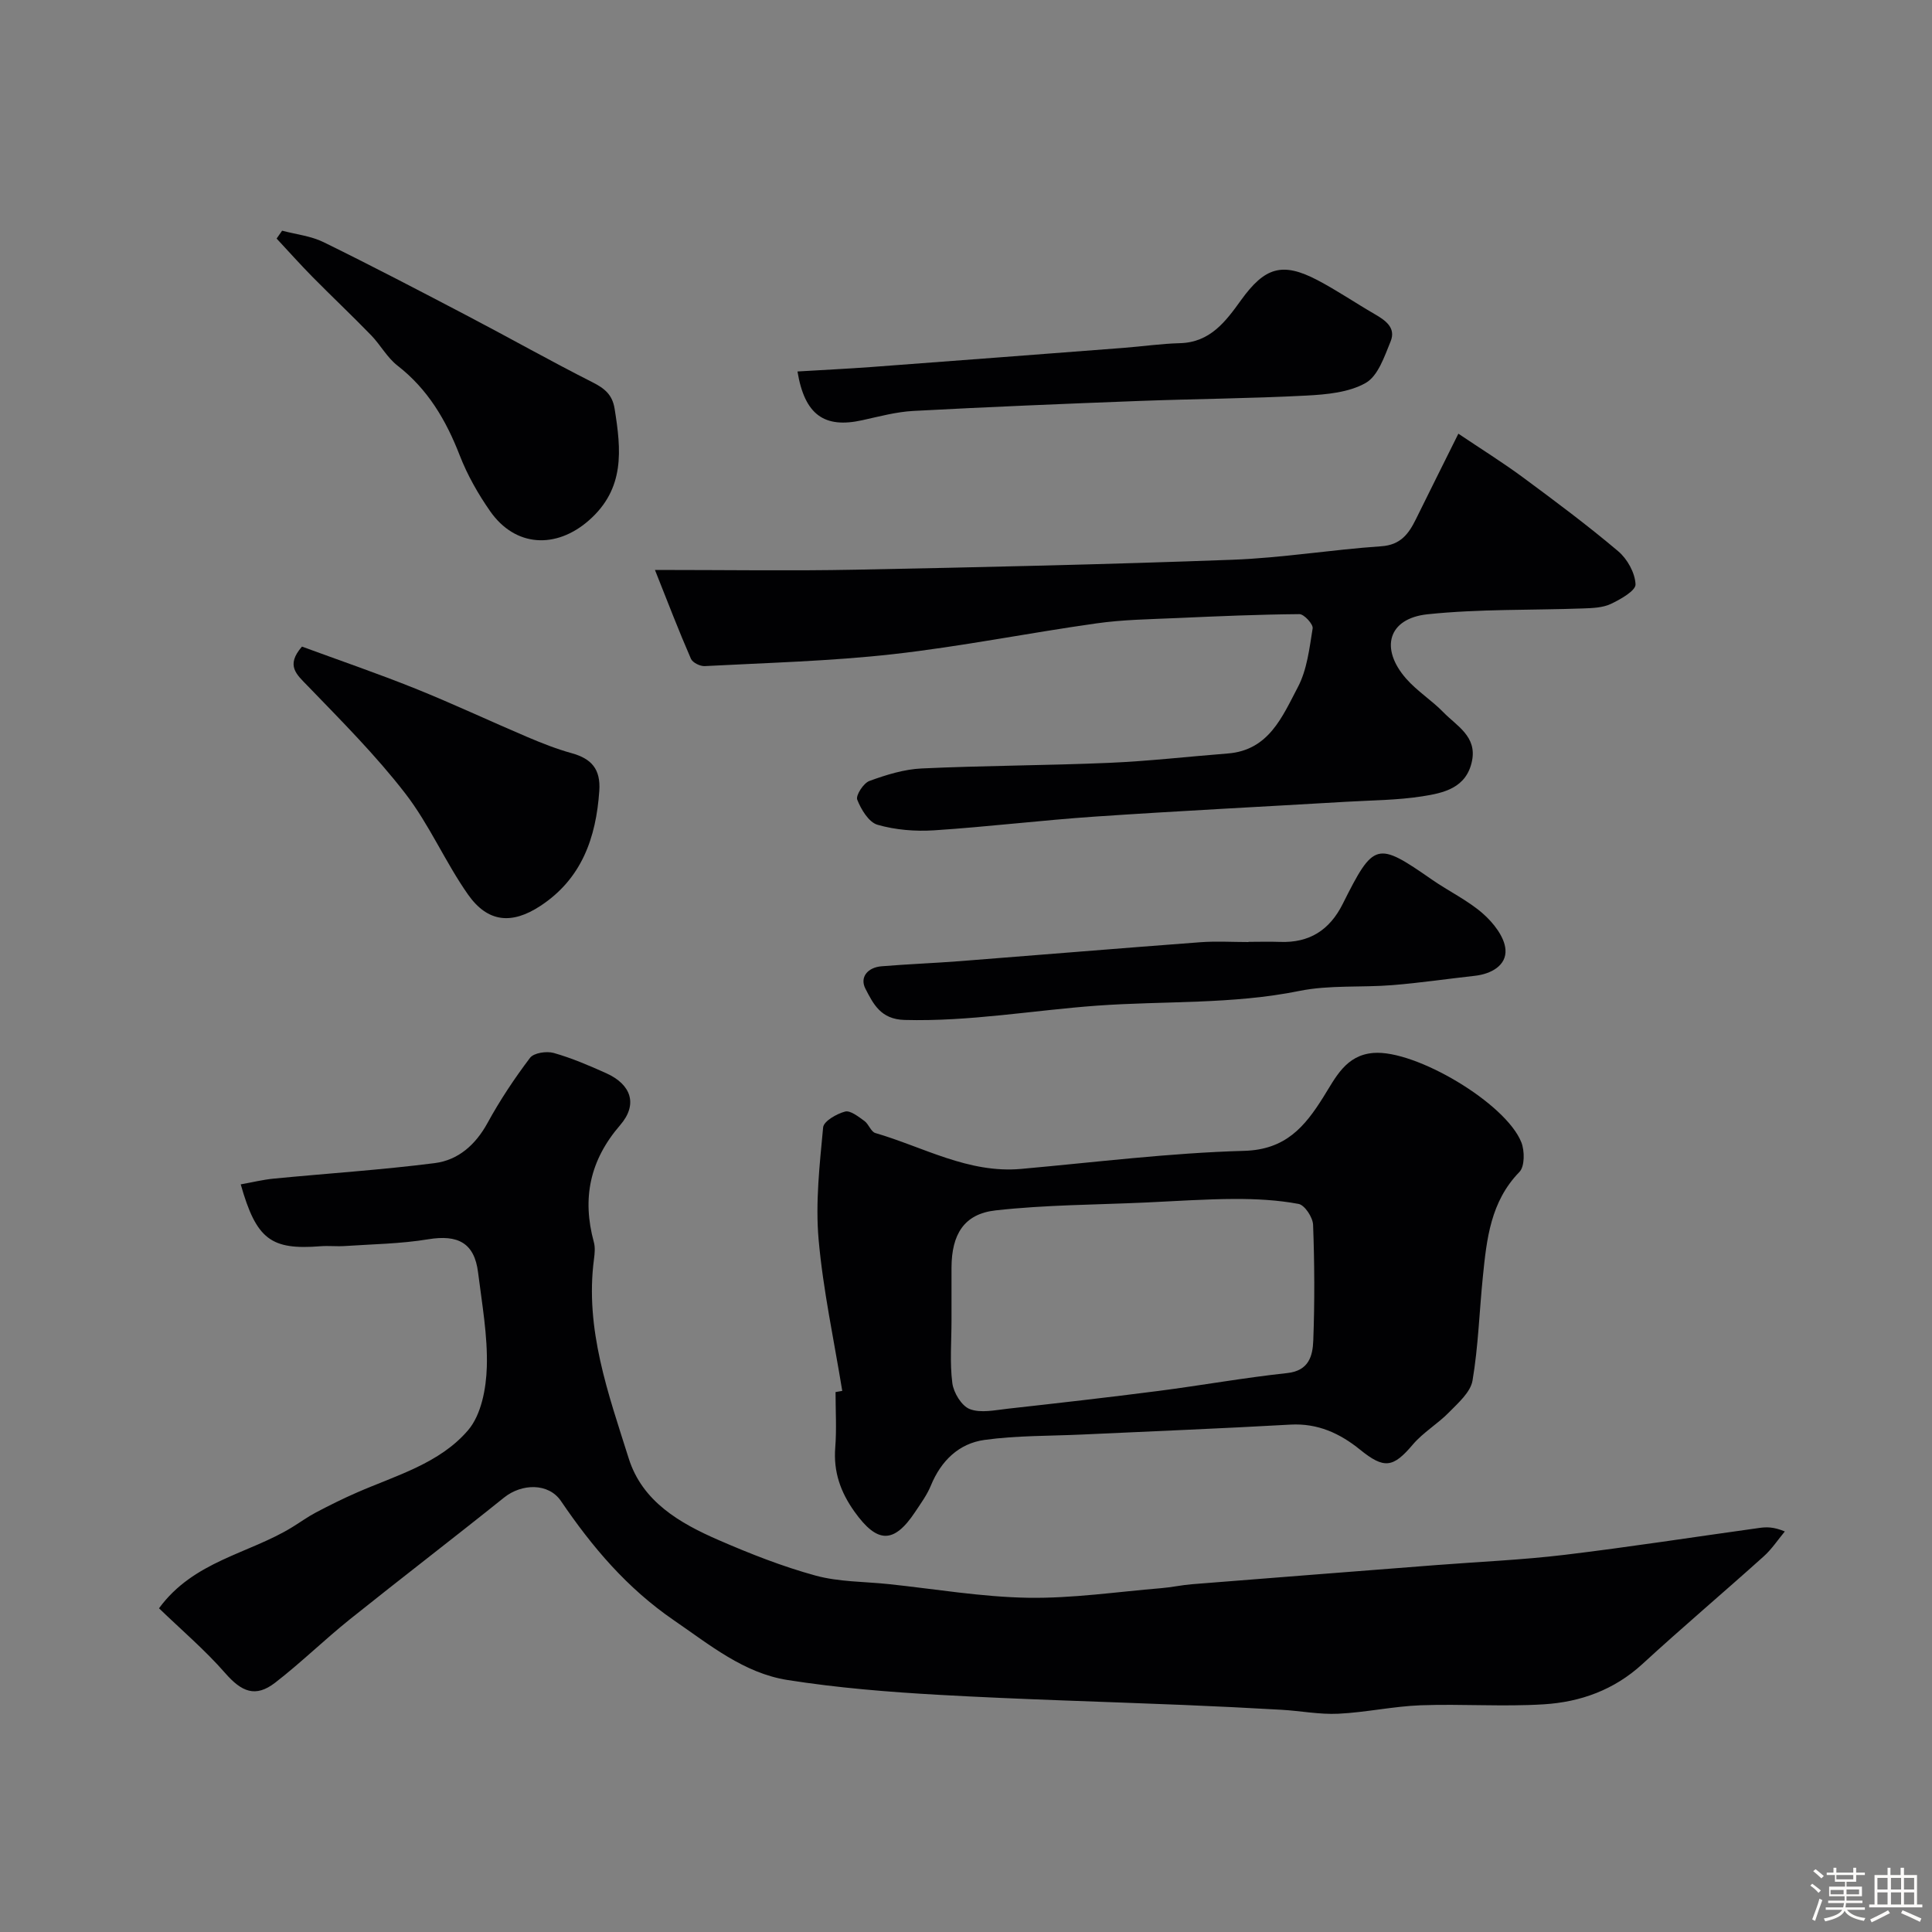 <svg enable-background="new 0 0 400 400" viewBox="0 0 400 400" xmlns="http://www.w3.org/2000/svg"><rect x="0" y="0" width="400" height="400" fill="#808080" stroke="none"/><path d="m374.8 390.4.4-.4c.7.5 1.3 1 1.8 1.4l-.5.5c-.5-.6-1.1-1.1-1.7-1.5zm1 7.3-.6-.3c.5-1.4 1.1-2.8 1.5-4.3.2.1.4.2.6.3-.5 1.3-1 2.8-1.5 4.3zm-.4-10.3.5-.4c.4.3 1 .8 1.7 1.4l-.5.5c-.5-.5-1.1-1-1.7-1.5zm2.5.3h1.7v-1h.6v1h3.5v-1h.6v1h1.8v.5h-1.8v1.4h-2v1h3.2v2h-3.2v.9h3.3v.5h-3.4c0 .3-.1.6-.1.9h4v.5h-3.7c.7.9 1.9 1.5 3.8 1.7-.1.2-.2.4-.3.6-2.1-.4-3.5-1.1-4-2.1-.4 1-1.8 1.7-4 2.2-.1-.2-.2-.4-.3-.6 2.1-.4 3.4-1 3.8-1.8h-3.4v-.5h3.6c.1-.3.1-.6.2-.9h-3.3v-.5h3.4c0-.3 0-.6 0-.9h-3.2v-2h3.3v-1h-2.1v-1.4h-1.7v-.5zm1.1 3.5v1h2.7c0-.3 0-.4 0-.4 0-.1 0-.2 0-.2 0-.1 0-.2 0-.3h-2.7zm1.2-3v.9h3.5v-.9zm4.7 3h-2.6v.6.4h2.6z" fill="#fcfbfa"/><path d="m393.6 386.7h.6v1.5h2.7v6.1h1.1v.6h-11v-.6h1.1v-6.1h2.7v-1.5h.6v1.5h2.1v-1.5zm-2.7 8.8.4.6c-1.2.6-2.5 1.3-3.8 1.9-.1-.2-.2-.4-.3-.6 1.2-.6 2.5-1.2 3.7-1.9zm-2.2-6.7v2.4h2.1v-2.4zm0 3v2.5h2.1v-2.5zm2.8-3v2.4h2.1v-2.4zm0 3v2.5h2.1v-2.5zm6 6.1c-1.4-.7-2.7-1.3-3.9-1.8l.3-.6c1.5.6 2.7 1.2 3.9 1.7zm-1.2-9.1h-2.1v2.4h2.1zm-2.1 3v2.5h2.1v-2.5z" fill="#fcfbfa"/><g fill="#010103"><path d="m32.92 332.98c7.2-9.83 18.61-11.27 27.59-16.8 1.63-1 3.19-2.14 4.88-3.03 2.79-1.47 5.62-2.88 8.51-4.14 8.13-3.55 17.14-6.02 23.02-12.91 2.73-3.2 3.74-8.63 3.87-13.1.19-6.5-1-13.05-1.81-19.55-.75-6.09-4.14-7.89-10.33-6.87-5.68.94-11.51 1.01-17.28 1.4-1.66.11-3.34-.09-5 .04-10.26.81-13.29-1.39-16.53-12.81 2.33-.41 4.57-.97 6.84-1.19 11.11-1.08 22.27-1.8 33.33-3.21 4.86-.62 8.45-3.79 10.93-8.32 2.57-4.7 5.57-9.21 8.8-13.48.78-1.03 3.42-1.42 4.89-1.01 3.74 1.06 7.36 2.61 10.91 4.21 5.15 2.33 6.57 6.44 2.86 10.73-6.29 7.28-7.92 15.17-5.45 24.23.3 1.09.18 2.34.03 3.49-1.92 14.51 2.97 27.9 7.19 41.29 2.81 8.94 10.57 13.41 18.6 16.9 6.53 2.84 13.23 5.48 20.09 7.36 4.84 1.32 10.06 1.23 15.11 1.76 9.62 1.01 19.23 2.67 28.87 2.83 9.19.15 18.4-1.23 27.6-1.99 2.11-.17 4.19-.64 6.3-.81 16.88-1.35 33.77-2.65 50.65-3.97 8.86-.69 17.76-1.06 26.57-2.12 13.47-1.62 26.88-3.71 40.31-5.57 1.44-.2 2.9-.25 5.26.73-1.44 1.73-2.7 3.66-4.36 5.15-8.33 7.49-16.89 14.73-25.14 22.31-5.84 5.36-12.83 7.86-20.4 8.33-8.46.53-16.99-.11-25.48.2-5.7.21-11.37 1.48-17.07 1.75-3.91.19-7.85-.6-11.79-.82-6.76-.39-13.52-.72-20.29-1-16.86-.69-33.73-1.14-50.57-2.09-10.49-.59-21.01-1.44-31.37-3.07-9.05-1.43-16.05-7.23-23.53-12.36-9.75-6.69-16.92-15.18-23.39-24.7-2.57-3.78-8.11-3.65-11.76-.73-10.59 8.5-21.38 16.76-31.98 25.25-5.26 4.22-10.1 8.97-15.43 13.09-4.08 3.15-6.95 1.91-10.37-2.01-4.15-4.75-9.01-8.88-13.68-13.39z"/><path d="m174.38 287.97c-1.7-10.46-3.97-20.86-4.9-31.39-.67-7.65.22-15.47.94-23.17.12-1.28 2.8-2.81 4.54-3.27 1.1-.29 2.77 1.06 4 1.94.9.64 1.35 2.23 2.27 2.5 9.95 2.9 19.26 8.41 30.19 7.43 15.38-1.38 30.75-3.31 46.17-3.74 8.59-.24 12.54-5 16.36-11.08 2.57-4.08 4.65-8.73 10.41-9.19 8.69-.7 27.42 10.4 30.62 18.51.7 1.78.71 4.99-.4 6.13-5.98 6.14-6.78 13.88-7.57 21.69-.73 7.17-.94 14.41-2.14 21.5-.41 2.41-2.95 4.62-4.87 6.58-2.33 2.39-5.36 4.15-7.5 6.68-4.08 4.81-5.92 5.09-10.91 1.05-4.16-3.37-8.76-5.5-14.4-5.19-14.35.81-28.71 1.38-43.06 2.05-6.77.32-13.61.19-20.3 1.12-5.3.73-9 4.32-11.1 9.44-.79 1.94-2.08 3.69-3.25 5.46-4.43 6.67-7.86 6.54-12.55-.02-2.91-4.07-4.4-8.28-4-13.31.3-3.81.06-7.65.06-11.48.47-.08.93-.16 1.39-.24zm22.62-14.57c0 4.33-.38 8.7.17 12.96.26 1.99 1.92 4.73 3.62 5.38 2.27.87 5.22.21 7.84-.08 10.41-1.16 20.82-2.34 31.21-3.68 8.9-1.15 17.74-2.74 26.66-3.7 4.51-.48 5.28-3.58 5.4-6.74.3-7.98.26-15.98-.04-23.96-.06-1.54-1.73-4.08-3-4.32-4.31-.81-8.78-1.04-13.19-1.03-6.1.02-12.2.45-18.3.73-10.43.48-20.91.48-31.26 1.64-6.53.73-9.08 4.98-9.11 11.82-.01 3.65 0 7.32 0 10.98z"/><path d="m135.6 118c15.2 0 28.35.21 41.49-.05 26.03-.51 52.07-1.09 78.09-2.06 10.28-.38 20.51-2.09 30.79-2.79 4-.27 5.67-2.56 7.17-5.59 2.69-5.46 5.41-10.9 8.8-17.72 4.71 3.17 9.14 5.93 13.32 9.01 6.71 4.96 13.41 9.95 19.77 15.33 1.89 1.59 3.49 4.48 3.59 6.85.05 1.32-3.11 3.11-5.12 4.06-1.68.79-3.79.86-5.72.93-10.75.39-21.56.09-32.23 1.21-8.15.86-9.92 7.07-4.4 13.35 2.26 2.57 5.29 4.47 7.69 6.94 2.76 2.84 6.97 4.98 5.92 10.09-1.15 5.61-5.88 6.62-10.29 7.31-5.19.81-10.51.82-15.77 1.13-17.3 1.02-34.61 1.89-51.9 3.06-11.15.76-22.26 2.12-33.41 2.85-3.89.25-7.99-.08-11.71-1.15-1.81-.52-3.4-3.17-4.2-5.2-.34-.88 1.29-3.42 2.52-3.87 3.47-1.27 7.17-2.42 10.82-2.59 12.92-.6 25.87-.61 38.79-1.16 8.21-.35 16.39-1.3 24.59-1.94 8.52-.66 11.31-7.68 14.5-13.72 1.91-3.61 2.4-8.04 3.07-12.18.14-.86-1.78-2.95-2.73-2.95-8.44.07-16.87.43-25.3.81-5.6.25-11.25.32-16.78 1.11-14.05 1.98-27.99 4.79-42.07 6.37-12.93 1.45-25.98 1.78-38.99 2.47-.95.05-2.51-.72-2.85-1.52-2.5-5.73-4.74-11.57-7.45-18.39z"/><path d="m258.49 195c2.17 0 4.34-.07 6.5.01 6.09.24 10.29-2.43 13.01-7.87 6.44-12.86 7.05-12.96 18.46-5.03 3.48 2.42 7.41 4.28 10.56 7.04 2.16 1.89 4.47 4.82 4.67 7.44.25 3.27-2.92 5.06-6.34 5.44-5.69.63-11.36 1.47-17.06 1.93-6.42.52-13.02-.06-19.26 1.2-13.9 2.82-27.95 2.04-41.92 3.05-13.27.97-26.4 3.32-39.82 2.96-4.97-.13-6.49-3.35-8.1-6.44-1.27-2.44.5-4.44 3.31-4.67 5.42-.45 10.87-.65 16.3-1.07 16.57-1.29 33.13-2.67 49.7-3.91 3.31-.25 6.66-.04 9.99-.04 0-.02 0-.03 0-.04z"/><path d="m165.11 76.91c5.12-.31 10.18-.55 15.23-.92 17.4-1.29 34.79-2.63 52.19-3.96 3.93-.3 7.85-.88 11.79-.98 6.26-.17 9.47-4.53 12.61-8.89 4.93-6.84 8.54-7.98 15.84-4.16 4.03 2.12 7.82 4.7 11.77 6.99 2.25 1.3 4.54 2.83 3.37 5.7-1.28 3.12-2.6 7.14-5.15 8.59-3.48 1.98-8.11 2.4-12.3 2.62-11.58.61-23.19.68-34.78 1.12-15.53.59-31.06 1.23-46.58 2.06-3.55.19-7.07 1.15-10.57 1.92-7.86 1.75-11.94-1.11-13.42-10.09z"/><path d="m58.41 47.76c2.88.77 5.97 1.09 8.59 2.38 10.09 4.95 20.06 10.16 30.02 15.38 8.57 4.49 16.99 9.24 25.62 13.61 2.51 1.27 4.14 2.55 4.61 5.5 1.36 8.49 2.2 16.54-5.37 23.15-6.74 5.88-15.16 5.53-20.38-1.91-2.51-3.59-4.74-7.52-6.32-11.59-2.83-7.29-6.59-13.69-12.88-18.58-2.16-1.68-3.54-4.31-5.48-6.31-3.99-4.11-8.16-8.04-12.18-12.12-2.52-2.56-4.92-5.25-7.37-7.88.39-.56.76-1.1 1.14-1.63z"/><path d="m62.52 133.87c7.72 2.84 15.67 5.56 23.46 8.69 7.82 3.14 15.46 6.74 23.22 10.04 2.99 1.27 6.03 2.47 9.16 3.34 4.08 1.13 6.02 3.28 5.72 7.78-.67 9.76-3.66 18.24-12.2 23.84-5.95 3.91-10.92 3.41-14.97-2.34-4.73-6.72-8.02-14.51-13.03-20.98-6.1-7.89-13.21-15.01-20.16-22.21-2.33-2.41-4.62-4.22-1.2-8.16z"/></g></svg>
